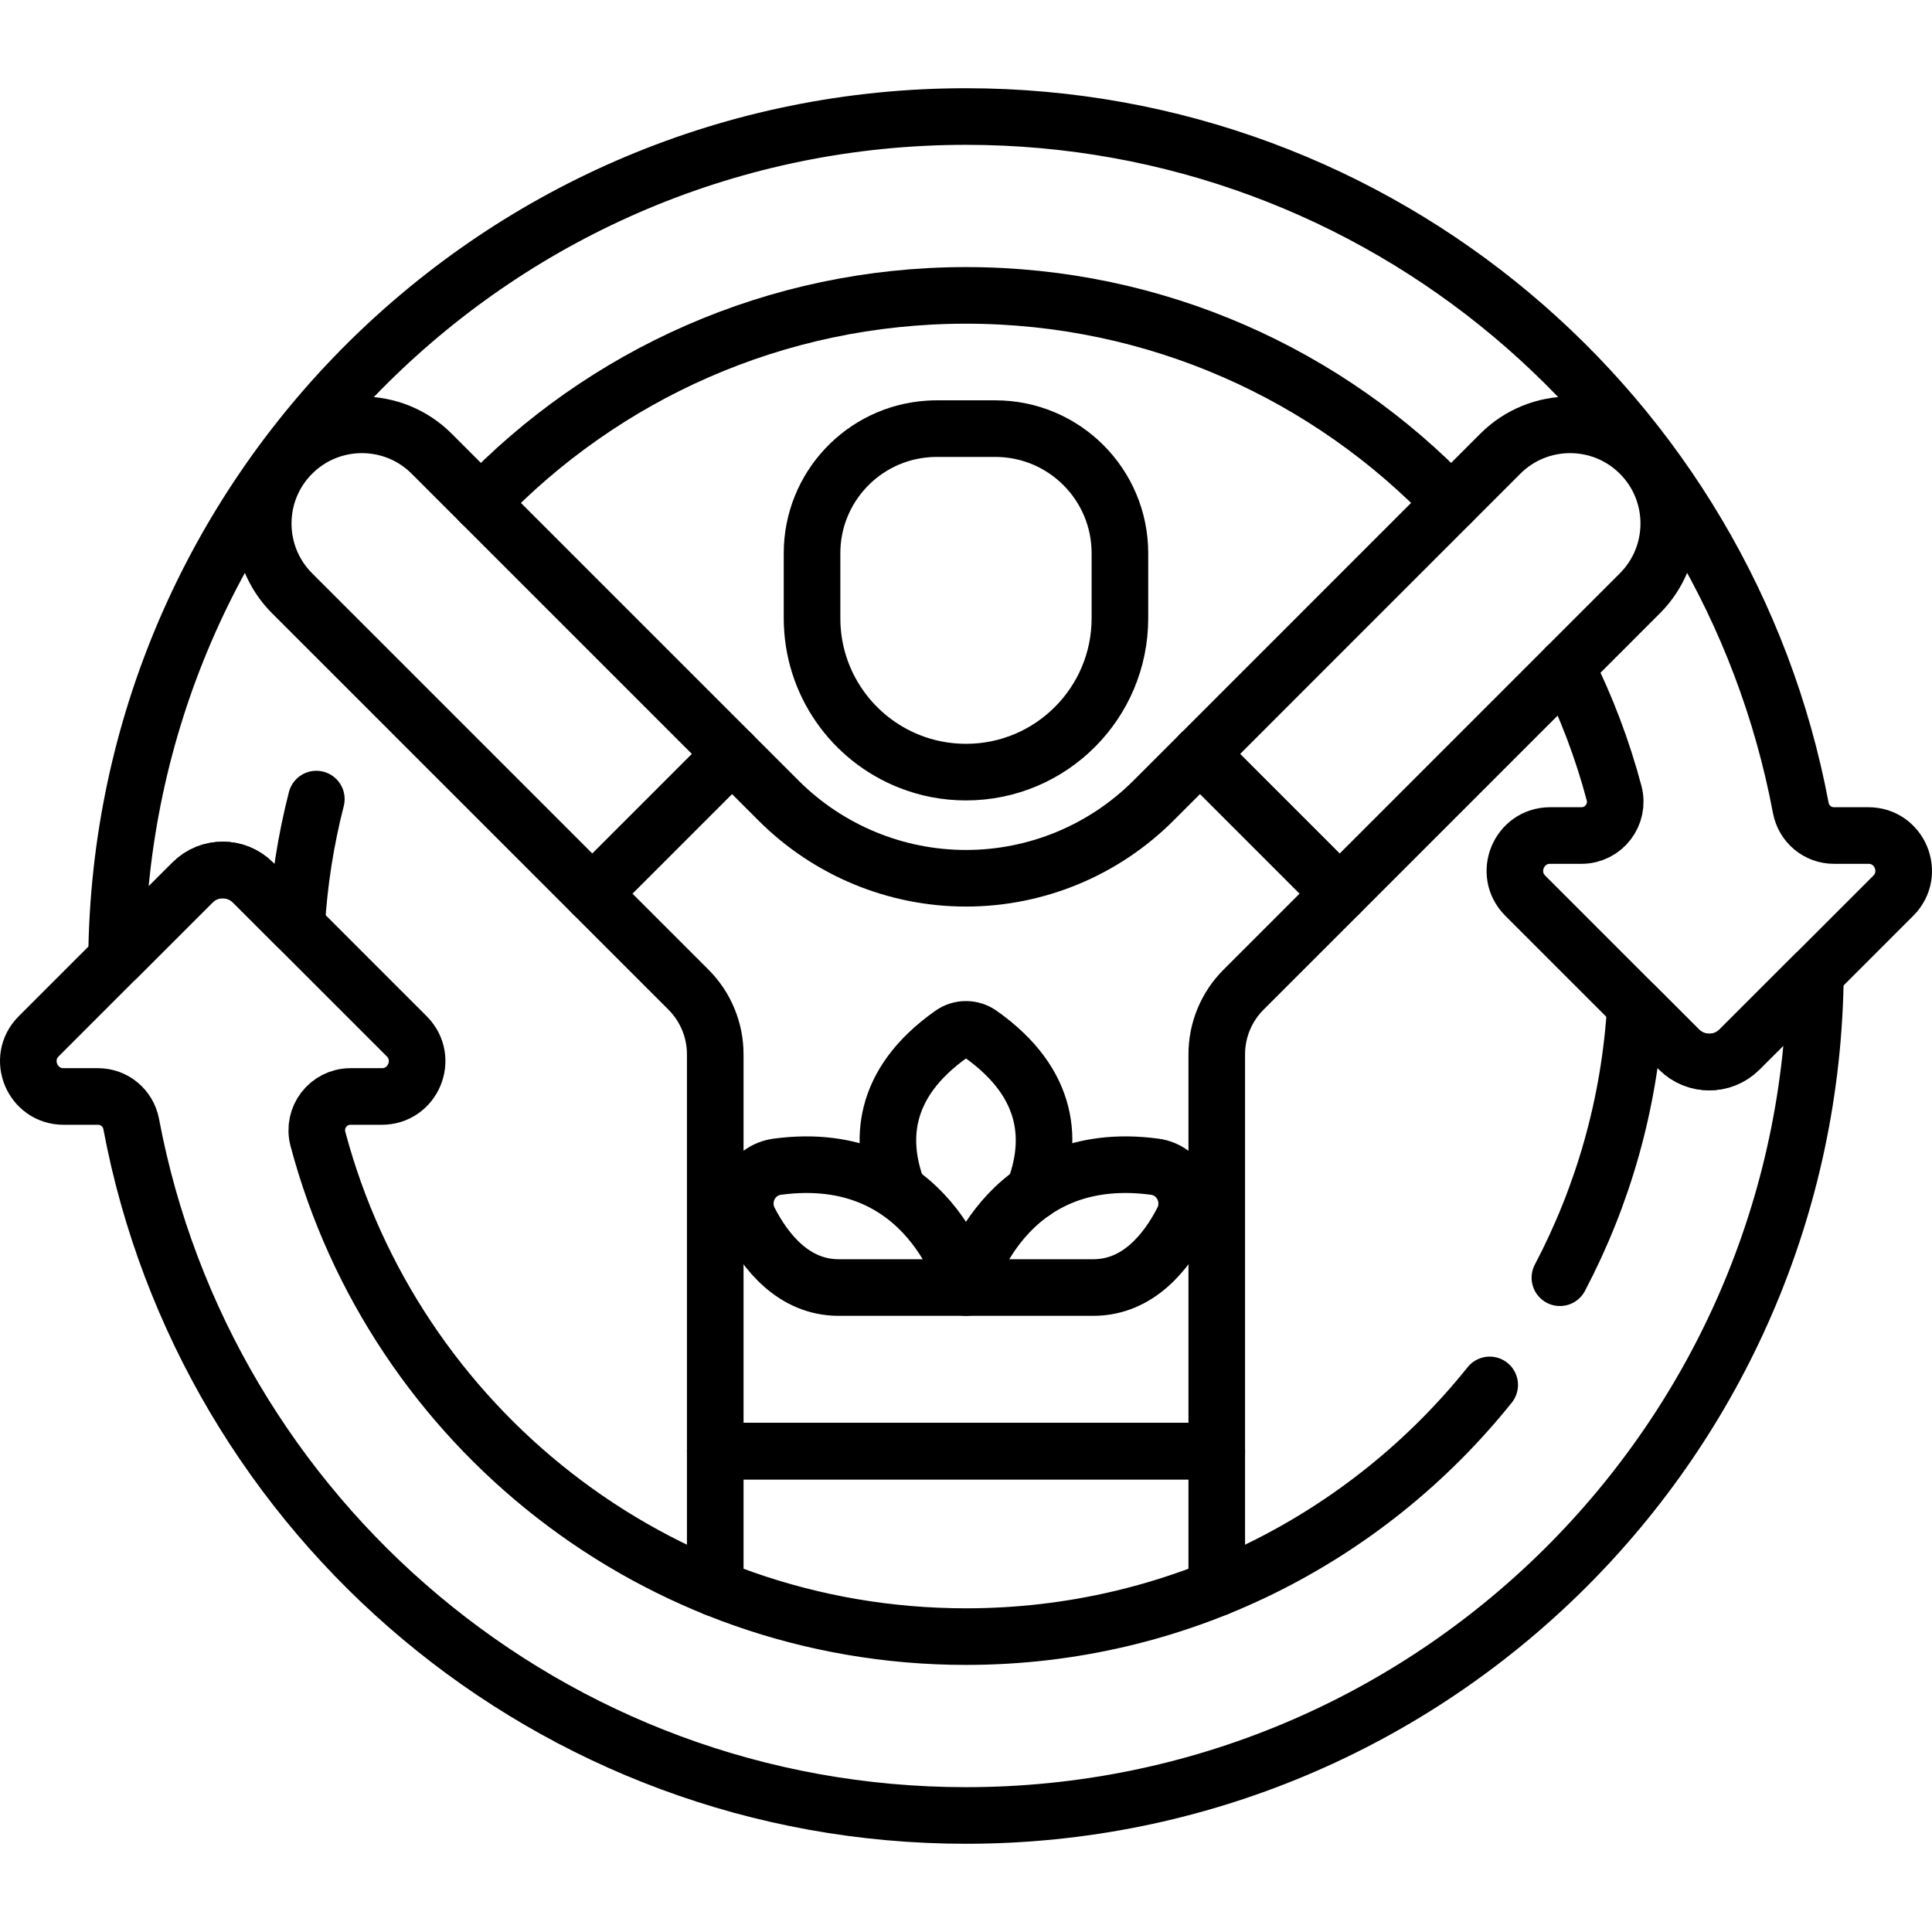 <?xml version="1.0" encoding="UTF-8"?>
<svg xmlns="http://www.w3.org/2000/svg" xmlns:xlink="http://www.w3.org/1999/xlink" version="1.1" id="Capa_1" x="0px" y="0px" viewBox="0 0 512.002 512.002" style="enable-background:new 0 0 512.002 512.002;" xml:space="preserve" width="512" height="512"> <g> <path style="fill:none;stroke:#000000;stroke-width:15;stroke-linecap:round;stroke-linejoin:round;stroke-miterlimit:10;" d="&#10;&#9;&#9;M394.786,367.018c-32.569,40.663-82.637,66.703-138.785,66.703c-82.304,0-151.536-55.948-171.746-131.886&#10;&#9;&#9;c-1.511-5.678,2.753-11.254,8.629-11.254h8.297c8.33,0,12.49-10.06,6.61-15.95l-29.2-29.2l-11.56-11.56&#10;&#9;&#9;c-4.42-4.42-11.59-4.42-16.01,0l-20.13,20.12l-20.64,20.64c-5.88,5.89-1.71,15.95,6.61,15.95h9.136c4.314,0,7.981,3.09,8.779,7.33&#10;&#9;&#9;c19.641,104.309,111.218,183.21,221.225,183.21c123.66,0,224.03-99.71,225.11-223.11l-20.13,20.12c-4.42,4.42-11.59,4.42-16.01,0&#10;&#9;&#9;l-11.56-11.56c-1.519,25.892-8.582,50.295-20.018,72.039"></path> <path style="fill:none;stroke:#000000;stroke-width:15;stroke-linecap:round;stroke-linejoin:round;stroke-miterlimit:10;" d="&#10;&#9;&#9;M127.45,133.288c32.362-33.892,77.991-55.007,128.551-55.007c50.556,0,96.18,21.11,128.539,54.996"></path> <path style="fill:none;stroke:#000000;stroke-width:15;stroke-linecap:round;stroke-linejoin:round;stroke-miterlimit:10;" d="&#10;&#9;&#9;M415.098,176.727c5.286,10.589,9.545,21.779,12.649,33.441c1.511,5.678-2.753,11.254-8.629,11.254h-8.297&#10;&#9;&#9;c-8.33,0-12.49,10.06-6.61,15.95l29.2,29.2l11.56,11.56c4.42,4.42,11.59,4.42,16.01,0l20.13-20.12l20.64-20.64&#10;&#9;&#9;c5.88-5.89,1.71-15.95-6.61-15.95h-9.136c-4.314,0-7.981-3.09-8.779-7.33c-19.641-104.309-111.218-183.21-221.225-183.21&#10;&#9;&#9;c-123.66,0-224.03,99.71-225.11,223.11l20.13-20.12c4.42-4.42,11.59-4.42,16.01,0l11.56,11.56&#10;&#9;&#9;c0.678-11.553,2.459-22.809,5.24-33.665"></path> <path style="fill:none;stroke:#000000;stroke-width:15;stroke-linecap:round;stroke-linejoin:round;stroke-miterlimit:10;" d="&#10;&#9;&#9;M355.022,236.811l-25.471,25.462c-4.543,4.542-7.096,10.703-7.096,17.127v105.172H189.547V279.397&#10;&#9;&#9;c0-6.423-2.551-12.582-7.093-17.124l-25.463-25.463l36.991-36.991l12.361,12.361c13.171,13.171,31.035,20.571,49.662,20.571h0&#10;&#9;&#9;c18.623,0,36.483-7.396,49.653-20.562l12.373-12.369L355.022,236.811z"></path> <path style="fill:none;stroke:#000000;stroke-width:15;stroke-linecap:round;stroke-linejoin:round;stroke-miterlimit:10;" d="&#10;&#9;&#9;M434.586,157.235l-79.565,79.576l-36.991-36.991l79.565-79.576c10.211-10.211,26.768-10.211,36.991,0&#10;&#9;&#9;C444.798,130.456,444.798,147.024,434.586,157.235z"></path> <path style="fill:none;stroke:#000000;stroke-width:15;stroke-linecap:round;stroke-linejoin:round;stroke-miterlimit:10;" d="&#10;&#9;&#9;M193.982,199.82l-36.991,36.991l-79.576-79.576c-10.211-10.211-10.211-26.779,0-36.991c10.223-10.211,26.779-10.211,36.991,0&#10;&#9;&#9;L193.982,199.82z"></path> <polyline style="fill:none;stroke:#000000;stroke-width:15;stroke-linecap:round;stroke-linejoin:round;stroke-miterlimit:10;" points="&#10;&#9;&#9;322.455,420.878 322.455,384.572 189.547,384.572 189.547,420.878 &#9;"></polyline> <path style="fill:none;stroke:#000000;stroke-width:15;stroke-linecap:round;stroke-linejoin:round;stroke-miterlimit:10;" d="&#10;&#9;&#9;M255.996,341.211c0,0-9.565-37.424-49.999-32.021c-6.754,0.903-10.502,8.272-7.376,14.327c4.231,8.197,11.708,17.694,23.641,17.694&#10;&#9;&#9;H255.996z"></path> <path style="fill:none;stroke:#000000;stroke-width:15;stroke-linecap:round;stroke-linejoin:round;stroke-miterlimit:10;" d="&#10;&#9;&#9;M255.996,341.211c0,0,9.565-37.424,49.999-32.021c6.754,0.903,10.502,8.272,7.376,14.327c-4.231,8.197-11.708,17.694-23.641,17.694&#10;&#9;&#9;H255.996z"></path> <path style="fill:none;stroke:#000000;stroke-width:15;stroke-linecap:round;stroke-linejoin:round;stroke-miterlimit:10;" d="&#10;&#9;&#9;M273.933,315.845c5.01-12.862,4.744-28.538-14.148-41.855c-2.264-1.596-5.313-1.596-7.577,0&#10;&#9;&#9;c-18.813,13.261-19.156,28.86-14.211,41.691"></path> <path style="fill:none;stroke:#000000;stroke-width:15;stroke-linecap:round;stroke-linejoin:round;stroke-miterlimit:10;" d="&#10;&#9;&#9;M296.791,146.611v17.22c0,22.53-18.26,40.79-40.79,40.79c-5.3,0-10.36-1.01-15-2.85c-15.12-5.97-25.8-20.71-25.8-37.94v-17.22&#10;&#9;&#9;c0-17.49,13.61-31.81,30.82-32.94c0.73-0.06,1.46-0.08,2.2-0.08h15.55C282.011,113.591,296.791,128.381,296.791,146.611z"></path> </g> </svg>
